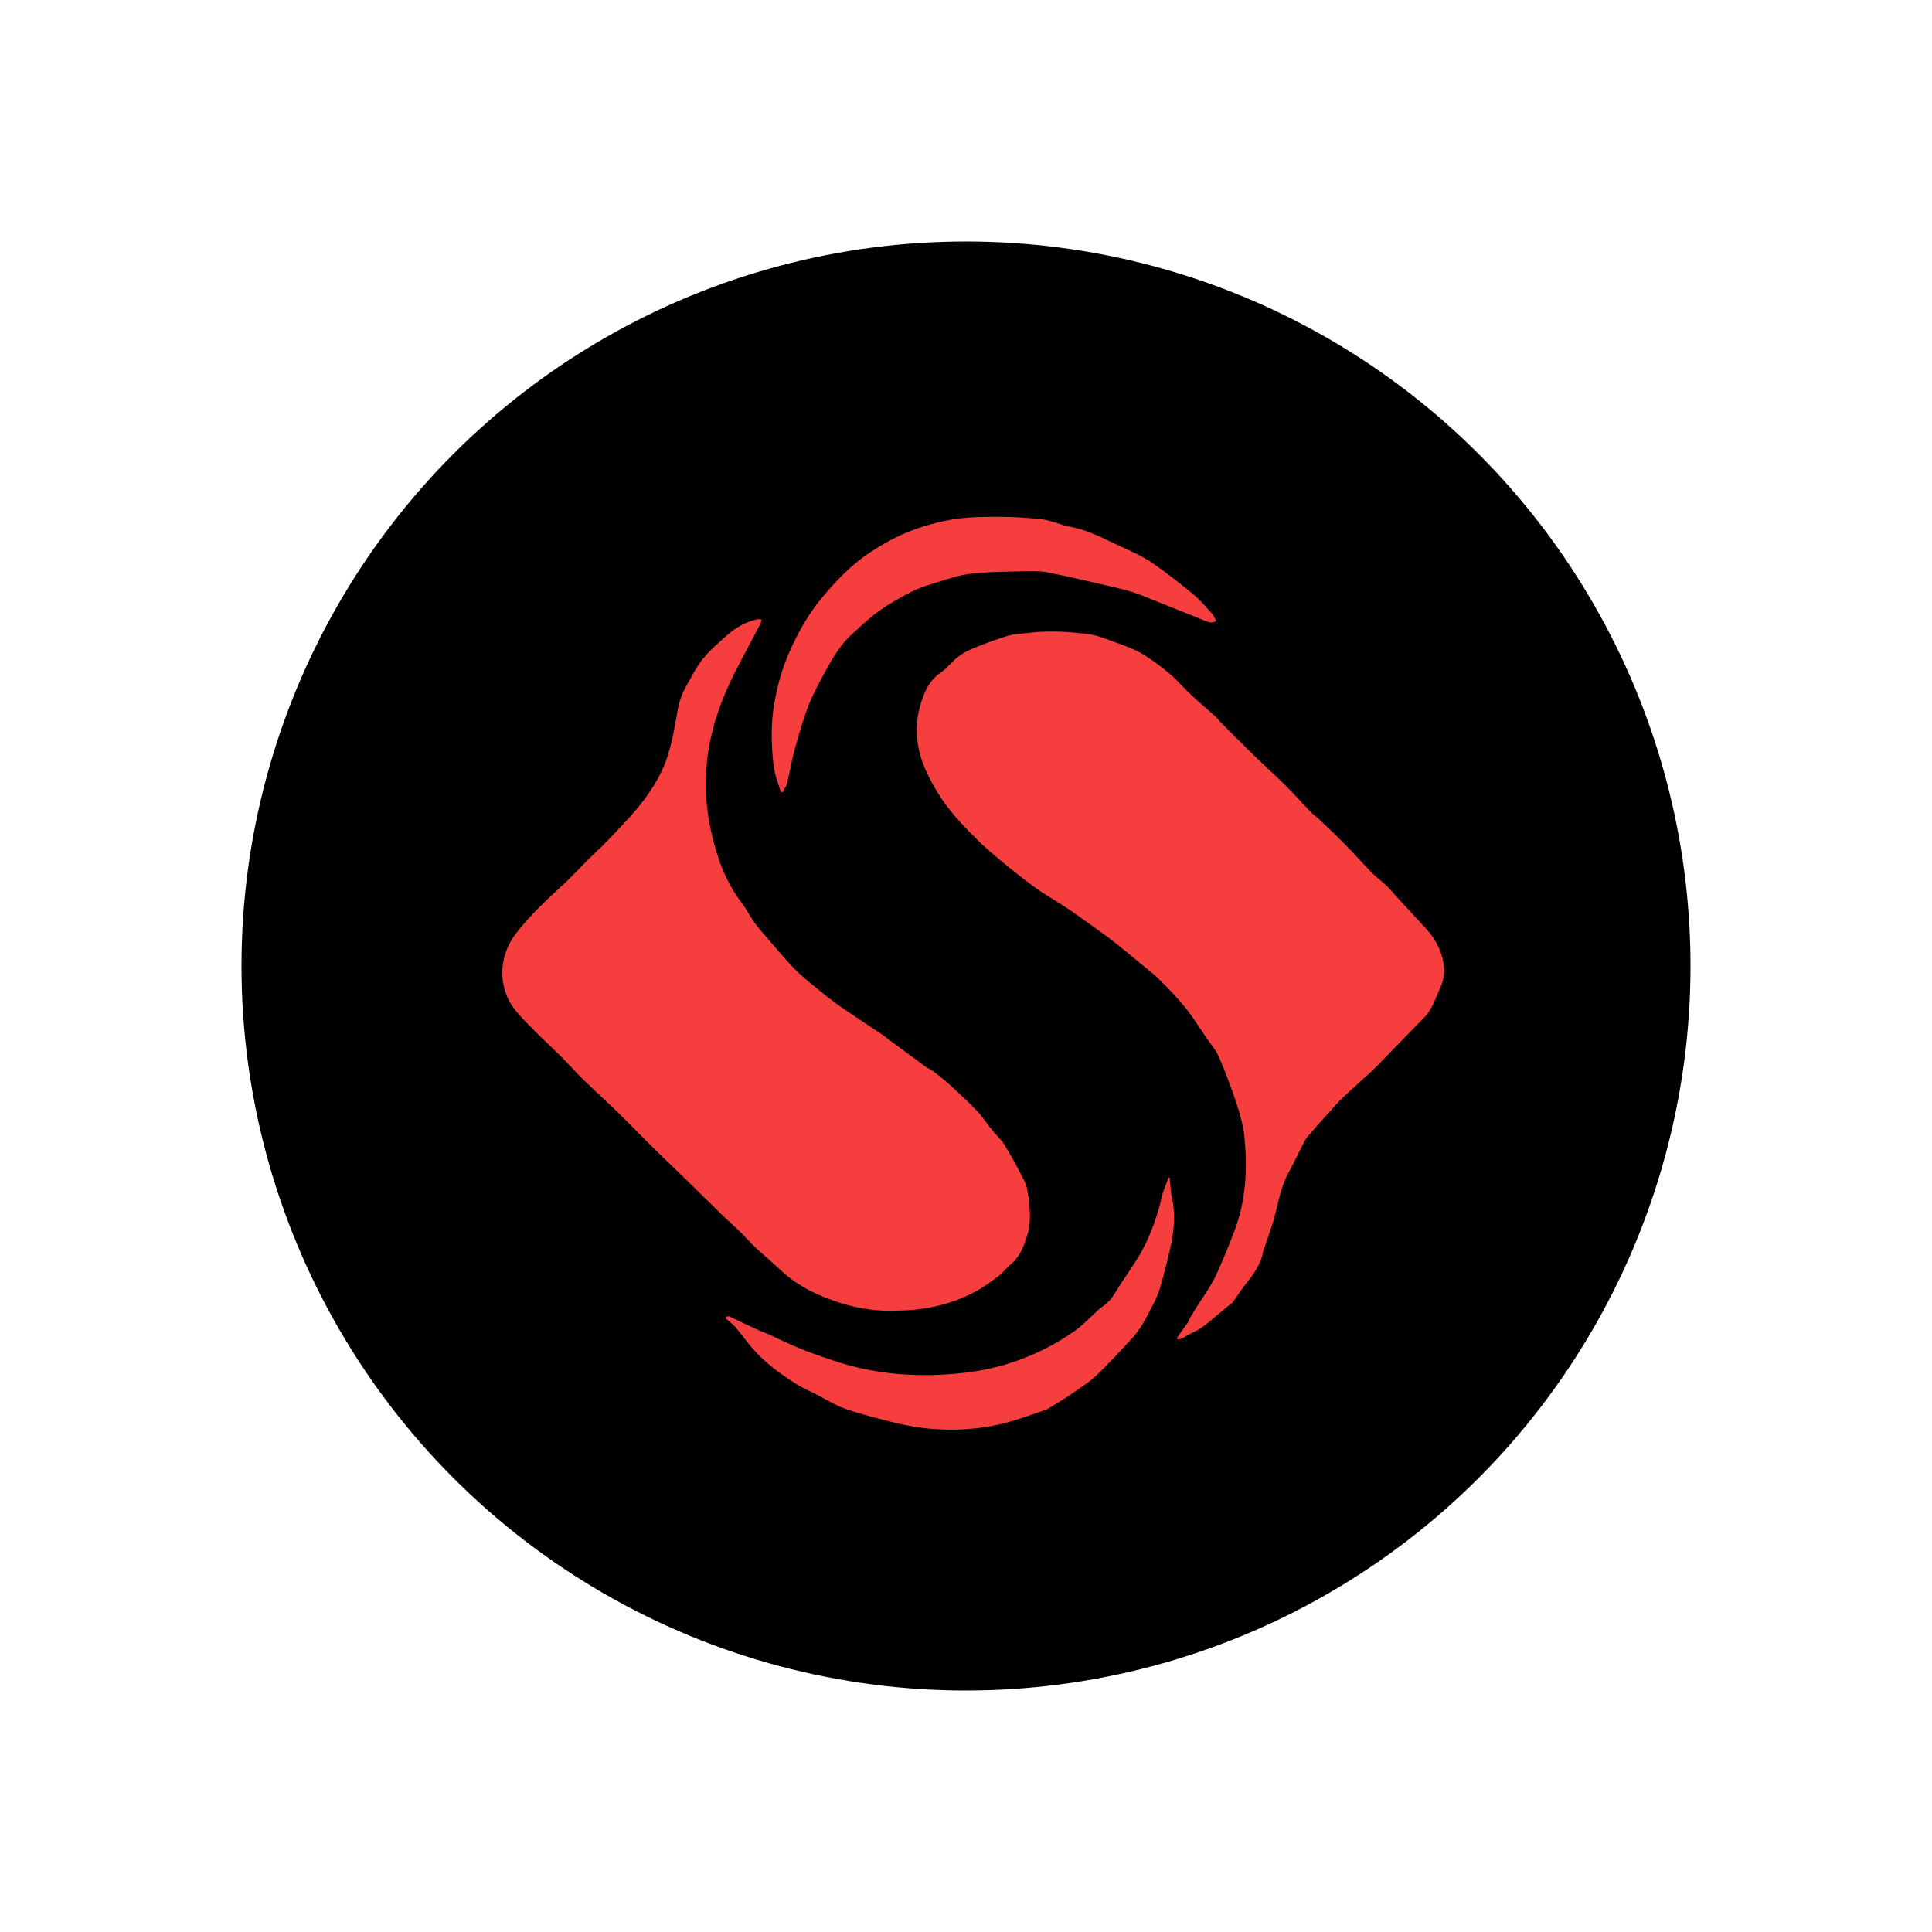 <svg width="80" height="80" viewBox="0 0 80 80" fill="none" xmlns="http://www.w3.org/2000/svg">
<circle cx="40" cy="40" r="30" fill="black"/>
<path fill-rule="evenodd" clip-rule="evenodd" d="M50.357 25.718C50.172 25.818 50.03 25.759 49.89 25.701L49.85 25.685L49.278 25.455C48.835 25.277 48.393 25.1 47.95 24.923C47.862 24.889 47.775 24.853 47.688 24.817L47.688 24.817C47.433 24.713 47.178 24.609 46.916 24.524C46.604 24.423 46.283 24.349 45.962 24.275L45.898 24.26C45.733 24.222 45.568 24.184 45.404 24.146L45.404 24.146C44.73 23.99 44.056 23.834 43.378 23.702C43.051 23.638 42.706 23.646 42.371 23.655C42.232 23.659 42.092 23.662 41.953 23.665C41.352 23.678 40.749 23.691 40.155 23.764C39.74 23.815 39.334 23.944 38.93 24.072L38.93 24.072C38.824 24.106 38.719 24.139 38.614 24.171C38.3 24.266 37.984 24.374 37.696 24.526C37.242 24.765 36.791 25.018 36.375 25.315C36.093 25.517 35.836 25.752 35.578 25.988L35.578 25.988L35.578 25.988C35.487 26.072 35.396 26.155 35.303 26.237C34.852 26.638 34.538 27.143 34.252 27.661L34.23 27.7C33.962 28.185 33.692 28.674 33.489 29.186C33.253 29.787 33.079 30.413 32.906 31.036C32.832 31.302 32.776 31.573 32.72 31.843L32.72 31.843C32.678 32.045 32.636 32.247 32.586 32.447C32.565 32.532 32.517 32.611 32.469 32.69C32.447 32.726 32.424 32.762 32.405 32.799L32.327 32.79C32.295 32.676 32.258 32.563 32.221 32.45C32.14 32.202 32.059 31.955 32.031 31.702C31.935 30.84 31.912 29.971 32.064 29.11C32.189 28.399 32.379 27.702 32.669 27.038C33.025 26.223 33.457 25.445 34.028 24.758C34.607 24.062 35.23 23.406 35.998 22.893C36.55 22.524 37.127 22.205 37.745 21.971C38.608 21.643 39.499 21.442 40.433 21.413C41.358 21.384 42.278 21.397 43.196 21.51C43.327 21.526 43.455 21.564 43.582 21.602L43.582 21.602C43.622 21.614 43.663 21.626 43.703 21.638C43.769 21.656 43.836 21.679 43.901 21.701C44.016 21.74 44.131 21.779 44.249 21.799C44.886 21.905 45.456 22.177 46.026 22.449C46.172 22.519 46.317 22.588 46.464 22.655L46.545 22.692C46.935 22.869 47.329 23.048 47.679 23.286C48.267 23.686 48.828 24.128 49.377 24.581C49.617 24.779 49.828 25.012 50.038 25.244L50.038 25.244C50.09 25.302 50.143 25.36 50.195 25.417C50.242 25.468 50.272 25.535 50.305 25.608C50.321 25.644 50.337 25.681 50.357 25.718ZM34.864 53.972C35.616 54.204 36.408 54.312 37.211 54.268C38.316 54.255 39.37 54.017 40.349 53.504C40.687 53.327 41.002 53.101 41.306 52.87C41.426 52.779 41.532 52.67 41.638 52.562C41.722 52.475 41.807 52.388 41.899 52.309C42.237 52.022 42.382 51.62 42.511 51.235C42.735 50.562 42.647 49.865 42.518 49.179C42.503 49.095 42.47 49.012 42.432 48.935C42.327 48.725 42.218 48.517 42.108 48.309L42.108 48.309L42.108 48.309L42.048 48.194C42.021 48.143 41.993 48.093 41.964 48.044L41.964 48.044L41.953 48.024L41.897 47.925C41.823 47.796 41.749 47.666 41.674 47.538C41.662 47.518 41.651 47.498 41.639 47.478C41.597 47.405 41.555 47.332 41.502 47.268C41.434 47.187 41.363 47.109 41.292 47.032L41.292 47.032L41.292 47.032L41.292 47.032L41.292 47.032C41.212 46.943 41.131 46.855 41.056 46.763C40.978 46.667 40.905 46.566 40.831 46.466L40.831 46.466C40.713 46.305 40.595 46.144 40.458 46.001C40.098 45.625 39.713 45.272 39.329 44.919C39.113 44.722 38.88 44.541 38.648 44.361L38.648 44.361L38.648 44.361L38.644 44.358C38.596 44.321 38.542 44.293 38.487 44.265C38.438 44.239 38.388 44.213 38.343 44.181C37.941 43.889 37.542 43.593 37.142 43.297L36.959 43.162C36.901 43.119 36.845 43.075 36.788 43.032L36.788 43.032C36.689 42.956 36.591 42.88 36.487 42.81C36.273 42.666 36.057 42.523 35.841 42.38L35.841 42.38L35.841 42.38C35.495 42.151 35.148 41.922 34.807 41.684C34.461 41.443 34.132 41.179 33.806 40.912L33.724 40.846C33.436 40.61 33.146 40.373 32.887 40.108C32.617 39.833 32.366 39.539 32.115 39.244C32.037 39.153 31.959 39.061 31.88 38.97C31.845 38.93 31.81 38.889 31.775 38.849L31.775 38.849L31.775 38.849C31.587 38.633 31.398 38.416 31.229 38.186C31.142 38.068 31.067 37.941 30.992 37.814L30.992 37.814C30.909 37.673 30.825 37.531 30.725 37.402C30.046 36.525 29.684 35.5 29.451 34.455C29.176 33.226 29.148 31.965 29.399 30.713C29.625 29.586 30.057 28.537 30.594 27.524C30.894 26.957 31.194 26.39 31.491 25.822C31.509 25.787 31.514 25.746 31.52 25.704C31.522 25.685 31.525 25.665 31.529 25.646C31.507 25.646 31.485 25.645 31.463 25.643C31.416 25.64 31.37 25.636 31.326 25.647C30.886 25.755 30.493 25.967 30.157 26.26L30.149 26.267C29.78 26.587 29.407 26.913 29.1 27.287C28.898 27.534 28.742 27.818 28.586 28.102C28.53 28.204 28.474 28.306 28.416 28.407C28.222 28.74 28.113 29.096 28.047 29.482L28.044 29.5C27.924 30.189 27.803 30.889 27.563 31.542C27.357 32.102 27.026 32.636 26.666 33.12C26.331 33.572 25.94 33.984 25.55 34.396C25.456 34.495 25.361 34.594 25.268 34.694C25.08 34.895 24.881 35.086 24.681 35.276C24.561 35.391 24.44 35.507 24.322 35.624C24.196 35.749 24.073 35.877 23.95 36.004L23.95 36.004L23.95 36.004C23.736 36.226 23.521 36.448 23.294 36.656C22.605 37.288 21.924 37.923 21.353 38.668C20.639 39.602 20.6 40.9 21.323 41.812C21.547 42.094 21.805 42.351 22.061 42.607C22.118 42.663 22.174 42.72 22.23 42.776C22.404 42.951 22.582 43.122 22.761 43.293C22.927 43.453 23.094 43.613 23.258 43.776C23.396 43.915 23.531 44.058 23.666 44.201C23.83 44.374 23.993 44.548 24.164 44.714C24.395 44.939 24.63 45.159 24.866 45.379L24.866 45.379L24.866 45.379L24.866 45.379L24.866 45.379C25.107 45.604 25.348 45.829 25.583 46.059C25.862 46.331 26.136 46.608 26.41 46.885L26.41 46.885C26.624 47.102 26.838 47.319 27.055 47.534C27.284 47.761 27.517 47.983 27.749 48.206C27.92 48.37 28.091 48.535 28.261 48.7C28.52 48.953 28.778 49.206 29.037 49.46L29.038 49.461L29.038 49.462L29.038 49.462L29.038 49.462C29.354 49.772 29.671 50.083 29.989 50.392C30.095 50.495 30.205 50.596 30.314 50.696L30.314 50.696C30.429 50.801 30.544 50.906 30.654 51.014C30.75 51.107 30.842 51.205 30.934 51.302L30.934 51.302L30.934 51.302L30.934 51.302C31.051 51.426 31.168 51.549 31.293 51.666C31.457 51.819 31.626 51.968 31.795 52.117C31.975 52.275 32.155 52.433 32.33 52.598C33.052 53.279 33.937 53.686 34.864 53.972ZM49.132 54.832C48.998 55.023 48.864 55.214 48.73 55.406L48.731 55.406C48.746 55.428 48.76 55.451 48.775 55.473C48.785 55.47 48.796 55.467 48.807 55.464C48.816 55.462 48.824 55.459 48.833 55.457C48.876 55.446 48.92 55.434 48.961 55.416C49 55.397 49.036 55.373 49.073 55.349C49.102 55.33 49.13 55.312 49.16 55.295C49.229 55.258 49.299 55.224 49.37 55.189C49.515 55.119 49.66 55.048 49.786 54.954C50.038 54.766 50.279 54.562 50.519 54.359C50.617 54.276 50.715 54.194 50.814 54.112C50.839 54.09 50.866 54.07 50.893 54.049C50.959 53.999 51.025 53.949 51.074 53.886C51.142 53.798 51.203 53.705 51.264 53.612L51.264 53.612L51.264 53.612C51.326 53.518 51.388 53.423 51.457 53.334C51.485 53.299 51.513 53.263 51.541 53.227C51.884 52.791 52.225 52.356 52.31 51.782C52.313 51.766 52.321 51.751 52.33 51.736C52.336 51.725 52.342 51.714 52.346 51.703C52.379 51.606 52.412 51.509 52.445 51.412L52.445 51.412L52.445 51.412L52.445 51.411C52.529 51.167 52.613 50.923 52.69 50.677C52.764 50.441 52.822 50.201 52.88 49.96L52.88 49.96L52.88 49.96L52.88 49.96C52.997 49.474 53.114 48.987 53.364 48.54C53.492 48.31 53.61 48.073 53.727 47.837C53.786 47.718 53.845 47.6 53.905 47.483C53.923 47.448 53.94 47.412 53.957 47.376C54.002 47.28 54.047 47.184 54.113 47.106C54.379 46.789 54.655 46.481 54.932 46.174L55.032 46.063C55.067 46.023 55.103 45.984 55.139 45.944L55.139 45.943L55.14 45.942C55.292 45.771 55.445 45.599 55.612 45.442C55.819 45.245 56.031 45.052 56.244 44.86L56.244 44.86C56.449 44.674 56.654 44.488 56.855 44.298C57.037 44.126 57.209 43.946 57.382 43.766C57.459 43.685 57.536 43.605 57.614 43.525C57.765 43.37 57.917 43.215 58.068 43.059L58.073 43.054L58.074 43.054L58.074 43.054C58.38 42.74 58.687 42.426 58.992 42.112C59.233 41.862 59.362 41.552 59.49 41.242C59.535 41.133 59.58 41.023 59.631 40.917C59.744 40.676 59.812 40.383 59.796 40.12C59.755 39.456 59.458 38.886 59 38.398C58.673 38.048 58.349 37.696 58.025 37.344L58.025 37.344L58.025 37.344L57.911 37.221C57.853 37.157 57.796 37.092 57.739 37.028C57.634 36.907 57.528 36.788 57.414 36.676C57.324 36.589 57.228 36.509 57.131 36.429C57.022 36.337 56.912 36.246 56.812 36.145C56.617 35.947 56.428 35.744 56.239 35.541L56.239 35.541L56.239 35.54C56.051 35.339 55.864 35.137 55.67 34.941C55.382 34.647 55.084 34.364 54.785 34.081L54.785 34.081L54.785 34.08L54.595 33.9C54.549 33.857 54.5 33.818 54.451 33.779C54.391 33.732 54.332 33.686 54.28 33.632C54.135 33.481 53.994 33.329 53.852 33.177L53.852 33.176L53.852 33.176C53.64 32.949 53.428 32.721 53.207 32.501C52.992 32.286 52.769 32.079 52.547 31.872L52.547 31.871L52.547 31.871C52.368 31.705 52.19 31.539 52.015 31.369C51.631 30.995 51.252 30.616 50.874 30.237L50.569 29.932C50.534 29.897 50.501 29.858 50.468 29.82C50.426 29.77 50.385 29.721 50.337 29.677C50.199 29.553 50.06 29.431 49.921 29.309C49.706 29.121 49.492 28.933 49.284 28.738C49.161 28.623 49.044 28.501 48.928 28.379L48.928 28.379L48.928 28.379C48.765 28.209 48.602 28.038 48.422 27.888C48.061 27.587 47.68 27.299 47.275 27.061C46.969 26.882 46.627 26.758 46.289 26.635L46.19 26.599C46.128 26.576 46.066 26.553 46.003 26.53C45.695 26.414 45.383 26.297 45.064 26.258C44.274 26.158 43.475 26.104 42.677 26.198C42.585 26.209 42.492 26.217 42.399 26.225L42.398 26.225L42.398 26.225C42.177 26.243 41.955 26.262 41.747 26.323C41.243 26.471 40.752 26.665 40.265 26.86C40.052 26.945 39.843 27.06 39.665 27.202C39.553 27.29 39.453 27.393 39.352 27.495L39.352 27.495C39.222 27.627 39.093 27.758 38.941 27.859C38.541 28.125 38.34 28.52 38.195 28.926C37.836 29.932 37.895 30.929 38.342 31.914C38.706 32.714 39.186 33.43 39.784 34.07C40.165 34.477 40.555 34.88 40.977 35.245C41.562 35.752 42.168 36.24 42.791 36.702C43.066 36.906 43.358 37.087 43.651 37.268L43.651 37.268L43.651 37.268C43.841 37.386 44.031 37.503 44.217 37.627C44.522 37.832 44.821 38.047 45.119 38.262L45.119 38.262C45.208 38.326 45.297 38.391 45.387 38.455L45.495 38.532L45.495 38.532C45.701 38.679 45.908 38.827 46.106 38.983C46.46 39.262 46.807 39.548 47.153 39.836C47.224 39.895 47.296 39.954 47.369 40.012L47.369 40.012L47.369 40.012C47.595 40.196 47.821 40.379 48.027 40.583C48.398 40.949 48.763 41.327 49.088 41.732C49.319 42.019 49.523 42.327 49.727 42.634C49.808 42.756 49.889 42.877 49.971 42.997C50.021 43.071 50.075 43.143 50.128 43.215L50.128 43.215L50.128 43.215C50.258 43.389 50.387 43.562 50.469 43.755C50.748 44.413 51.005 45.082 51.226 45.762C51.374 46.22 51.497 46.698 51.539 47.175C51.651 48.441 51.586 49.7 51.139 50.909C50.908 51.531 50.651 52.144 50.379 52.749C50.213 53.119 49.989 53.456 49.765 53.793C49.552 54.114 49.339 54.434 49.176 54.783C49.171 54.794 49.162 54.803 49.152 54.811C49.145 54.818 49.138 54.824 49.132 54.832ZM48.456 49.018C48.451 48.934 48.445 48.85 48.437 48.766L48.39 48.763C48.361 48.844 48.328 48.925 48.295 49.007C48.223 49.186 48.151 49.365 48.109 49.551C47.938 50.301 47.686 51.024 47.334 51.703C47.151 52.054 46.928 52.384 46.705 52.714C46.604 52.863 46.503 53.013 46.405 53.164C46.364 53.229 46.324 53.294 46.283 53.359C46.211 53.476 46.138 53.594 46.059 53.708C45.995 53.802 45.915 53.888 45.831 53.964C45.779 54.01 45.723 54.051 45.666 54.092C45.611 54.133 45.555 54.173 45.504 54.218C45.391 54.319 45.281 54.424 45.171 54.53C44.955 54.737 44.739 54.944 44.497 55.114C43.655 55.708 42.731 56.16 41.742 56.468C40.793 56.764 39.815 56.893 38.823 56.93C37.422 56.983 36.049 56.83 34.71 56.403C33.804 56.114 32.916 55.784 32.065 55.36C31.926 55.29 31.78 55.231 31.635 55.173C31.524 55.128 31.413 55.083 31.304 55.033C31.109 54.943 30.915 54.851 30.722 54.758C30.548 54.675 30.374 54.592 30.199 54.511C30.176 54.5 30.145 54.506 30.114 54.513C30.099 54.515 30.085 54.518 30.072 54.52C30.063 54.543 30.053 54.566 30.044 54.59C30.087 54.628 30.132 54.664 30.177 54.701C30.277 54.783 30.376 54.864 30.459 54.96C30.576 55.097 30.686 55.239 30.796 55.382C30.913 55.535 31.031 55.688 31.158 55.833C31.686 56.44 32.334 56.909 33.013 57.336C33.159 57.429 33.318 57.504 33.476 57.578C33.556 57.615 33.635 57.653 33.713 57.693C33.847 57.761 33.98 57.834 34.112 57.907C34.4 58.065 34.687 58.224 34.993 58.332C35.587 58.542 36.202 58.697 36.815 58.852C36.867 58.865 36.919 58.878 36.971 58.892C38.333 59.236 39.703 59.3 41.096 59.041C41.726 58.923 42.319 58.718 42.916 58.511C42.946 58.5 42.976 58.49 43.006 58.48C43.038 58.468 43.07 58.458 43.103 58.447C43.216 58.41 43.33 58.372 43.43 58.313C43.767 58.114 44.099 57.905 44.421 57.684C44.476 57.645 44.532 57.608 44.588 57.569C44.875 57.374 45.164 57.178 45.413 56.942C45.793 56.581 46.151 56.197 46.51 55.813C46.622 55.693 46.734 55.573 46.846 55.453C47.203 55.076 47.438 54.619 47.67 54.166C47.708 54.094 47.744 54.022 47.782 53.95C47.966 53.597 48.08 53.201 48.179 52.812C48.203 52.718 48.227 52.624 48.251 52.53C48.504 51.557 48.757 50.583 48.52 49.556C48.48 49.381 48.468 49.2 48.456 49.018Z" fill="#F63E3E"/>
</svg>
